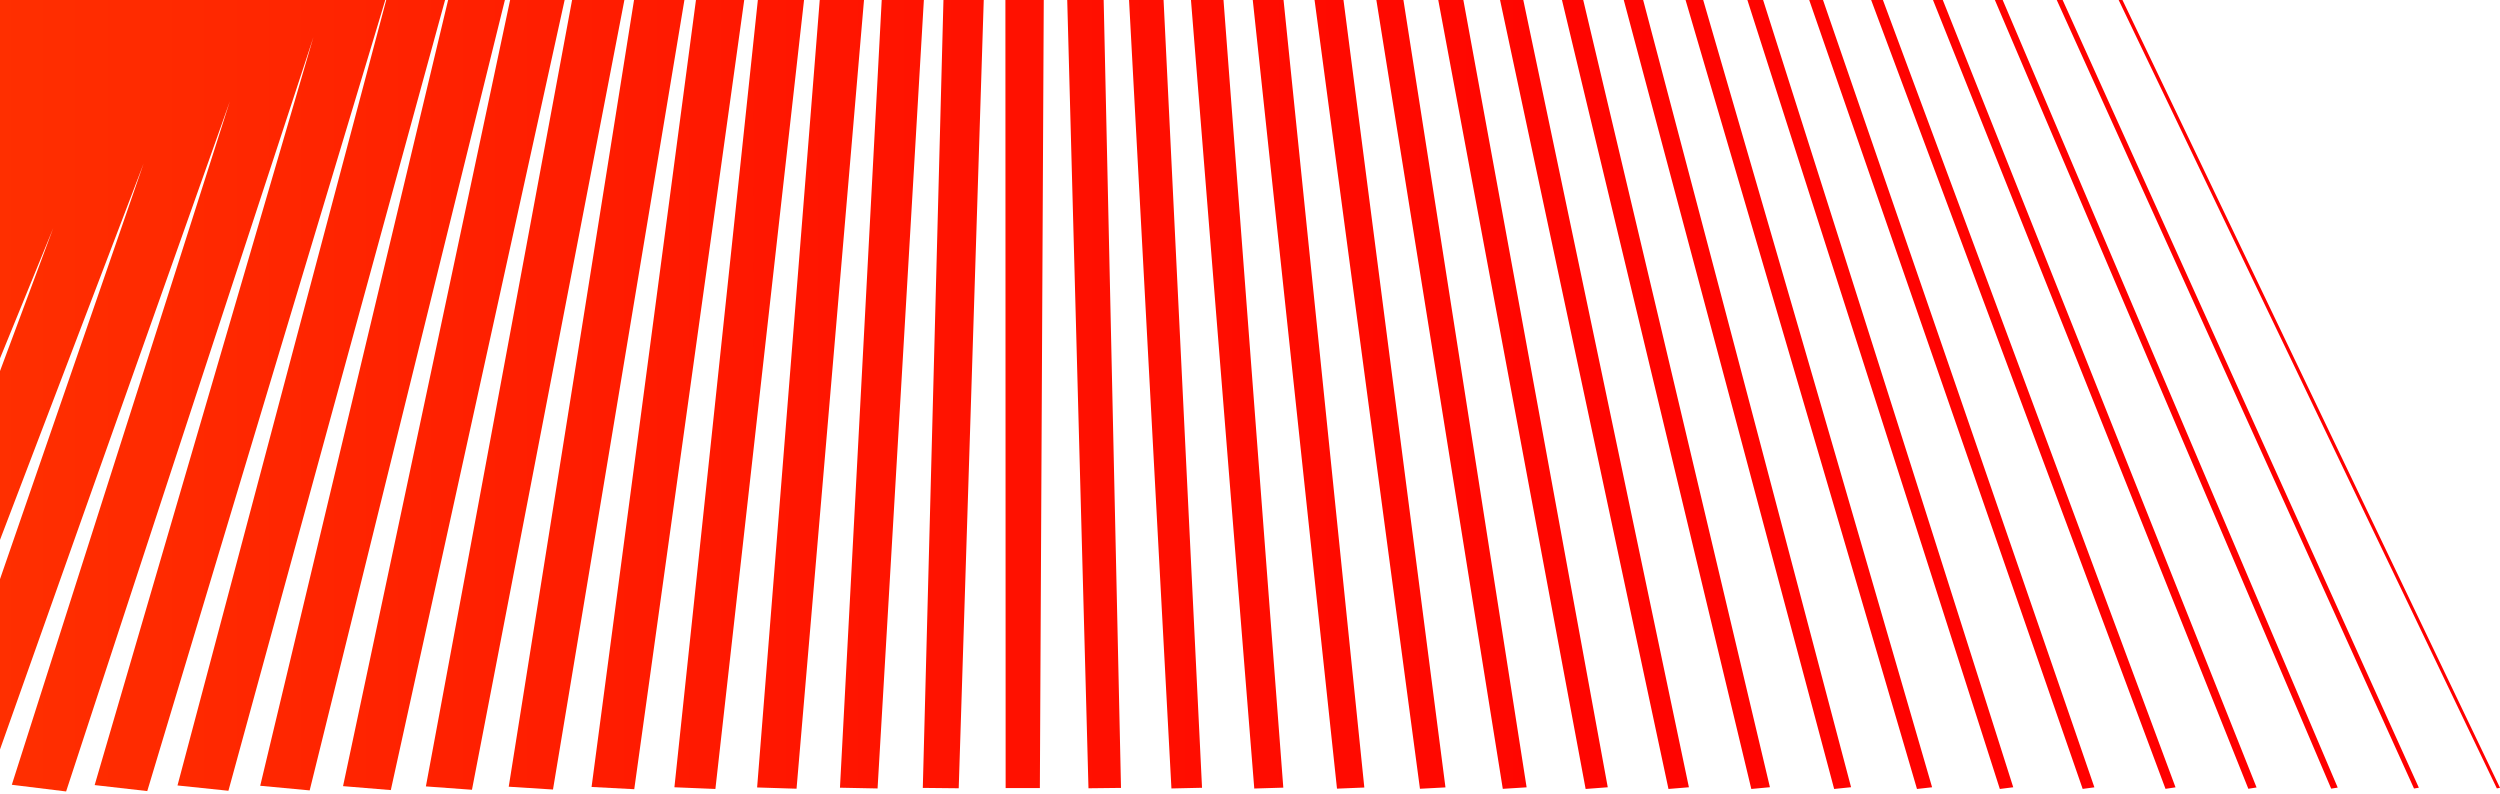 <svg width="655" height="208" viewBox="0 0 655 208" fill="none" xmlns="http://www.w3.org/2000/svg">
<path d="M-62.364 110.056L-105.328 205.071L-89.042 207.886L-35.971 93.121L-83.624 205.186L-67.75 207.771L-10.592 76.546L-61.952 205.284L-46.49 207.673L13.963 59.725L-40.28 205.382L-25.23 207.575L37.632 42.823L-18.576 205.497L-3.938 207.46L60.223 26.526L3.096 205.611L17.322 207.362L82.116 9.722L24.8 205.693L38.582 207.264L102.173 -4.088L86.711 -6.067L86.109 -4.022L70.678 -6.182L69.981 -3.989L54.646 -6.329L53.822 -3.957L38.582 -6.46L37.663 -3.94L22.55 -6.591L21.504 -3.94L6.486 -6.722L5.314 -3.94L-9.546 -6.869L-10.845 -3.957L-25.578 -7L-127 204.957L-110.334 208L-62.364 110.056Z" fill="url(#paint0_linear_740_1728)"/>
<path d="M59.843 207.182L117.761 -4.202L102.775 -5.953L46.504 205.791L59.843 207.182Z" fill="url(#paint1_linear_740_1728)"/>
<path d="M81.134 207.084L133.35 -4.316L118.807 -5.854L68.175 205.873L81.134 207.084Z" fill="url(#paint2_linear_740_1728)"/>
<path d="M102.394 207.002L148.907 -4.415L134.871 -5.74L89.879 205.971L102.394 207.002Z" fill="url(#paint3_linear_740_1728)"/>
<path d="M123.655 206.92L164.464 -4.529L150.935 -5.642L111.583 206.037L123.655 206.92Z" fill="url(#paint4_linear_740_1728)"/>
<path d="M144.883 206.855L180.084 -4.611L166.999 -5.544L133.287 206.118L144.883 206.855Z" fill="url(#paint5_linear_740_1728)"/>
<path d="M166.175 206.772L195.641 -4.693L183.063 -5.446L154.99 206.183L166.175 206.772Z" fill="url(#paint6_linear_740_1728)"/>
<path d="M176.694 206.266L187.435 206.708L211.198 -4.791L199.126 -5.363L176.694 206.266Z" fill="url(#paint7_linear_740_1728)"/>
<path d="M198.366 206.315L208.695 206.642L226.787 -4.873L215.191 -5.282L198.366 206.315Z" fill="url(#paint8_linear_740_1728)"/>
<path d="M220.07 206.38L229.924 206.576L242.344 -4.955L231.286 -5.2L220.07 206.38Z" fill="url(#paint9_linear_740_1728)"/>
<path d="M241.774 206.43L251.184 206.528L257.901 -5.003L247.319 -5.134L241.774 206.43Z" fill="url(#paint10_linear_740_1728)"/>
<path d="M263.414 -5.069L263.478 206.478L272.444 206.478L273.49 -5.069L263.414 -5.069Z" fill="url(#paint11_linear_740_1728)"/>
<path d="M293.704 206.43L289.047 -5.134L279.478 -5.02L285.181 206.528L293.704 206.43Z" fill="url(#paint12_linear_740_1728)"/>
<path d="M314.932 206.396L304.603 -5.184L295.542 -4.971L306.916 206.576L314.932 206.396Z" fill="url(#paint13_linear_740_1728)"/>
<path d="M336.225 206.364L320.161 -5.233L311.638 -4.922L328.62 206.593L336.225 206.364Z" fill="url(#paint14_linear_740_1728)"/>
<path d="M357.453 206.331L335.749 -5.266L327.702 -4.889L350.292 206.626L357.453 206.331Z" fill="url(#paint15_linear_740_1728)"/>
<path d="M378.713 206.298L351.306 -5.298L343.765 -4.857L372.028 206.658L378.713 206.298Z" fill="url(#paint16_linear_740_1728)"/>
<path d="M399.973 206.282L366.863 -5.331L359.829 -4.84L393.731 206.675L399.973 206.282Z" fill="url(#paint17_linear_740_1728)"/>
<path d="M421.233 206.266L382.42 -5.347L375.925 -4.807L415.435 206.708L421.233 206.266Z" fill="url(#paint18_linear_740_1728)"/>
<path d="M442.493 206.266L397.977 -5.363L391.988 -4.807L437.139 206.708L442.493 206.266Z" fill="url(#paint19_linear_740_1728)"/>
<path d="M458.843 206.708L463.722 206.25L413.534 -5.364L408.085 -4.791L458.843 206.708Z" fill="url(#paint20_linear_740_1728)"/>
<path d="M480.547 206.708L484.982 206.25L429.091 -5.364L424.149 -4.791L480.547 206.708Z" fill="url(#paint21_linear_740_1728)"/>
<path d="M502.25 206.708L506.21 206.266L444.68 -5.364L440.212 -4.791L502.25 206.708Z" fill="url(#paint22_linear_740_1728)"/>
<path d="M523.954 206.708L527.471 206.266L460.237 -5.347L456.276 -4.807L523.954 206.708Z" fill="url(#paint23_linear_740_1728)"/>
<path d="M545.658 206.691L548.731 206.282L475.794 -5.331L472.34 -4.824L545.658 206.691Z" fill="url(#paint24_linear_740_1728)"/>
<path d="M567.361 206.675L569.991 206.282L491.351 -5.315L488.436 -4.84L567.361 206.675Z" fill="url(#paint25_linear_740_1728)"/>
<path d="M589.065 206.658L591.22 206.315L506.908 -5.282L504.5 -4.857L589.065 206.658Z" fill="url(#paint26_linear_740_1728)"/>
<path d="M610.769 206.626L612.48 206.347L522.465 -5.266L520.564 -4.906L610.769 206.626Z" fill="url(#paint27_linear_740_1728)"/>
<path d="M632.472 206.593L633.74 206.38L538.053 -5.217L536.628 -4.939L632.472 206.593Z" fill="url(#paint28_linear_740_1728)"/>
<path d="M654.176 206.56L655 206.412L553.61 -5.168L552.692 -4.988L654.176 206.56Z" fill="url(#paint29_linear_740_1728)"/>
<defs>
<linearGradient id="paint0_linear_740_1728" x1="-25.23" y1="100.5" x2="569.389" y2="100.5" gradientUnits="userSpaceOnUse">
<stop offset="0.02" stop-color="#FF3100"/>
<stop offset="0.04" stop-color="#FF2F00"/>
<stop offset="0.41" stop-color="#FF1500"/>
<stop offset="0.74" stop-color="#FF0500"/>
<stop offset="1" stop-color="#FF0000"/>
</linearGradient>
<linearGradient id="paint1_linear_740_1728" x1="-25.23" y1="100.615" x2="569.389" y2="100.615" gradientUnits="userSpaceOnUse">
<stop offset="0.02" stop-color="#FF3100"/>
<stop offset="0.04" stop-color="#FF2F00"/>
<stop offset="0.41" stop-color="#FF1500"/>
<stop offset="0.74" stop-color="#FF0500"/>
<stop offset="1" stop-color="#FF0000"/>
</linearGradient>
<linearGradient id="paint2_linear_740_1728" x1="-25.23" y1="100.615" x2="569.389" y2="100.615" gradientUnits="userSpaceOnUse">
<stop offset="0.02" stop-color="#FF3100"/>
<stop offset="0.04" stop-color="#FF2F00"/>
<stop offset="0.41" stop-color="#FF1500"/>
<stop offset="0.74" stop-color="#FF0500"/>
<stop offset="1" stop-color="#FF0000"/>
</linearGradient>
<linearGradient id="paint3_linear_740_1728" x1="-25.23" y1="100.631" x2="569.389" y2="100.631" gradientUnits="userSpaceOnUse">
<stop offset="0.02" stop-color="#FF3100"/>
<stop offset="0.04" stop-color="#FF2F00"/>
<stop offset="0.41" stop-color="#FF1500"/>
<stop offset="0.74" stop-color="#FF0500"/>
<stop offset="1" stop-color="#FF0000"/>
</linearGradient>
<linearGradient id="paint4_linear_740_1728" x1="-25.23" y1="100.648" x2="569.421" y2="100.648" gradientUnits="userSpaceOnUse">
<stop offset="0.02" stop-color="#FF3100"/>
<stop offset="0.04" stop-color="#FF2F00"/>
<stop offset="0.41" stop-color="#FF1500"/>
<stop offset="0.74" stop-color="#FF0500"/>
<stop offset="1" stop-color="#FF0000"/>
</linearGradient>
<linearGradient id="paint5_linear_740_1728" x1="-25.23" y1="100.647" x2="569.389" y2="100.647" gradientUnits="userSpaceOnUse">
<stop offset="0.02" stop-color="#FF3100"/>
<stop offset="0.04" stop-color="#FF2F00"/>
<stop offset="0.41" stop-color="#FF1500"/>
<stop offset="0.74" stop-color="#FF0500"/>
<stop offset="1" stop-color="#FF0000"/>
</linearGradient>
<linearGradient id="paint6_linear_740_1728" x1="-25.23" y1="100.663" x2="569.421" y2="100.663" gradientUnits="userSpaceOnUse">
<stop offset="0.02" stop-color="#FF3100"/>
<stop offset="0.04" stop-color="#FF2F00"/>
<stop offset="0.41" stop-color="#FF1500"/>
<stop offset="0.74" stop-color="#FF0500"/>
<stop offset="1" stop-color="#FF0000"/>
</linearGradient>
<linearGradient id="paint7_linear_740_1728" x1="-25.23" y1="100.68" x2="569.389" y2="100.681" gradientUnits="userSpaceOnUse">
<stop offset="0.02" stop-color="#FF3100"/>
<stop offset="0.04" stop-color="#FF2F00"/>
<stop offset="0.41" stop-color="#FF1500"/>
<stop offset="0.74" stop-color="#FF0500"/>
<stop offset="1" stop-color="#FF0000"/>
</linearGradient>
<linearGradient id="paint8_linear_740_1728" x1="-25.23" y1="100.68" x2="569.389" y2="100.68" gradientUnits="userSpaceOnUse">
<stop offset="0.02" stop-color="#FF3100"/>
<stop offset="0.04" stop-color="#FF2F00"/>
<stop offset="0.41" stop-color="#FF1500"/>
<stop offset="0.74" stop-color="#FF0500"/>
<stop offset="1" stop-color="#FF0000"/>
</linearGradient>
<linearGradient id="paint9_linear_740_1728" x1="-25.262" y1="100.68" x2="569.421" y2="100.68" gradientUnits="userSpaceOnUse">
<stop offset="0.02" stop-color="#FF3100"/>
<stop offset="0.04" stop-color="#FF2F00"/>
<stop offset="0.41" stop-color="#FF1500"/>
<stop offset="0.74" stop-color="#FF0500"/>
<stop offset="1" stop-color="#FF0000"/>
</linearGradient>
<linearGradient id="paint10_linear_740_1728" x1="-25.23" y1="100.697" x2="569.389" y2="100.697" gradientUnits="userSpaceOnUse">
<stop offset="0.02" stop-color="#FF3100"/>
<stop offset="0.04" stop-color="#FF2F00"/>
<stop offset="0.41" stop-color="#FF1500"/>
<stop offset="0.74" stop-color="#FF0500"/>
<stop offset="1" stop-color="#FF0000"/>
</linearGradient>
<linearGradient id="paint11_linear_740_1728" x1="-25.451" y1="100.713" x2="569.642" y2="100.713" gradientUnits="userSpaceOnUse">
<stop offset="0.02" stop-color="#FF3100"/>
<stop offset="0.04" stop-color="#FF2F00"/>
<stop offset="0.41" stop-color="#FF1500"/>
<stop offset="0.74" stop-color="#FF0500"/>
<stop offset="1" stop-color="#FF0000"/>
</linearGradient>
<linearGradient id="paint12_linear_740_1728" x1="-25.261" y1="100.697" x2="569.421" y2="100.697" gradientUnits="userSpaceOnUse">
<stop offset="0.02" stop-color="#FF3100"/>
<stop offset="0.04" stop-color="#FF2F00"/>
<stop offset="0.41" stop-color="#FF1500"/>
<stop offset="0.74" stop-color="#FF0500"/>
<stop offset="1" stop-color="#FF0000"/>
</linearGradient>
<linearGradient id="paint13_linear_740_1728" x1="-25.23" y1="100.696" x2="569.42" y2="100.696" gradientUnits="userSpaceOnUse">
<stop offset="0.02" stop-color="#FF3100"/>
<stop offset="0.04" stop-color="#FF2F00"/>
<stop offset="0.41" stop-color="#FF1500"/>
<stop offset="0.74" stop-color="#FF0500"/>
<stop offset="1" stop-color="#FF0000"/>
</linearGradient>
<linearGradient id="paint14_linear_740_1728" x1="-25.23" y1="100.68" x2="569.421" y2="100.68" gradientUnits="userSpaceOnUse">
<stop offset="0.02" stop-color="#FF3100"/>
<stop offset="0.04" stop-color="#FF2F00"/>
<stop offset="0.41" stop-color="#FF1500"/>
<stop offset="0.74" stop-color="#FF0500"/>
<stop offset="1" stop-color="#FF0000"/>
</linearGradient>
<linearGradient id="paint15_linear_740_1728" x1="-25.23" y1="100.68" x2="569.421" y2="100.68" gradientUnits="userSpaceOnUse">
<stop offset="0.02" stop-color="#FF3100"/>
<stop offset="0.04" stop-color="#FF2F00"/>
<stop offset="0.41" stop-color="#FF1500"/>
<stop offset="0.74" stop-color="#FF0500"/>
<stop offset="1" stop-color="#FF0000"/>
</linearGradient>
<linearGradient id="paint16_linear_740_1728" x1="-25.23" y1="100.68" x2="569.421" y2="100.68" gradientUnits="userSpaceOnUse">
<stop offset="0.02" stop-color="#FF3100"/>
<stop offset="0.04" stop-color="#FF2F00"/>
<stop offset="0.41" stop-color="#FF1500"/>
<stop offset="0.74" stop-color="#FF0500"/>
<stop offset="1" stop-color="#FF0000"/>
</linearGradient>
<linearGradient id="paint17_linear_740_1728" x1="-25.23" y1="100.68" x2="569.421" y2="100.68" gradientUnits="userSpaceOnUse">
<stop offset="0.02" stop-color="#FF3100"/>
<stop offset="0.04" stop-color="#FF2F00"/>
<stop offset="0.41" stop-color="#FF1500"/>
<stop offset="0.74" stop-color="#FF0500"/>
<stop offset="1" stop-color="#FF0000"/>
</linearGradient>
<linearGradient id="paint18_linear_740_1728" x1="-25.23" y1="100.68" x2="569.421" y2="100.68" gradientUnits="userSpaceOnUse">
<stop offset="0.02" stop-color="#FF3100"/>
<stop offset="0.04" stop-color="#FF2F00"/>
<stop offset="0.41" stop-color="#FF1500"/>
<stop offset="0.74" stop-color="#FF0500"/>
<stop offset="1" stop-color="#FF0000"/>
</linearGradient>
<linearGradient id="paint19_linear_740_1728" x1="-25.23" y1="100.664" x2="569.42" y2="100.664" gradientUnits="userSpaceOnUse">
<stop offset="0.02" stop-color="#FF3100"/>
<stop offset="0.04" stop-color="#FF2F00"/>
<stop offset="0.41" stop-color="#FF1500"/>
<stop offset="0.74" stop-color="#FF0500"/>
<stop offset="1" stop-color="#FF0000"/>
</linearGradient>
<linearGradient id="paint20_linear_740_1728" x1="-25.23" y1="100.68" x2="569.421" y2="100.68" gradientUnits="userSpaceOnUse">
<stop offset="0.02" stop-color="#FF3100"/>
<stop offset="0.04" stop-color="#FF2F00"/>
<stop offset="0.41" stop-color="#FF1500"/>
<stop offset="0.74" stop-color="#FF0500"/>
<stop offset="1" stop-color="#FF0000"/>
</linearGradient>
<linearGradient id="paint21_linear_740_1728" x1="-25.23" y1="100.68" x2="569.421" y2="100.68" gradientUnits="userSpaceOnUse">
<stop offset="0.02" stop-color="#FF3100"/>
<stop offset="0.04" stop-color="#FF2F00"/>
<stop offset="0.41" stop-color="#FF1500"/>
<stop offset="0.74" stop-color="#FF0500"/>
<stop offset="1" stop-color="#FF0000"/>
</linearGradient>
<linearGradient id="paint22_linear_740_1728" x1="-25.23" y1="100.68" x2="569.421" y2="100.68" gradientUnits="userSpaceOnUse">
<stop offset="0.02" stop-color="#FF3100"/>
<stop offset="0.04" stop-color="#FF2F00"/>
<stop offset="0.41" stop-color="#FF1500"/>
<stop offset="0.74" stop-color="#FF0500"/>
<stop offset="1" stop-color="#FF0000"/>
</linearGradient>
<linearGradient id="paint23_linear_740_1728" x1="-25.23" y1="100.68" x2="569.421" y2="100.68" gradientUnits="userSpaceOnUse">
<stop offset="0.02" stop-color="#FF3100"/>
<stop offset="0.04" stop-color="#FF2F00"/>
<stop offset="0.41" stop-color="#FF1500"/>
<stop offset="0.74" stop-color="#FF0500"/>
<stop offset="1" stop-color="#FF0000"/>
</linearGradient>
<linearGradient id="paint24_linear_740_1728" x1="-25.23" y1="100.68" x2="569.421" y2="100.68" gradientUnits="userSpaceOnUse">
<stop offset="0.02" stop-color="#FF3100"/>
<stop offset="0.04" stop-color="#FF2F00"/>
<stop offset="0.41" stop-color="#FF1500"/>
<stop offset="0.74" stop-color="#FF0500"/>
<stop offset="1" stop-color="#FF0000"/>
</linearGradient>
<linearGradient id="paint25_linear_740_1728" x1="-25.23" y1="100.68" x2="569.421" y2="100.68" gradientUnits="userSpaceOnUse">
<stop offset="0.02" stop-color="#FF3100"/>
<stop offset="0.04" stop-color="#FF2F00"/>
<stop offset="0.41" stop-color="#FF1500"/>
<stop offset="0.74" stop-color="#FF0500"/>
<stop offset="1" stop-color="#FF0000"/>
</linearGradient>
<linearGradient id="paint26_linear_740_1728" x1="-25.23" y1="100.68" x2="569.421" y2="100.68" gradientUnits="userSpaceOnUse">
<stop offset="0.02" stop-color="#FF3100"/>
<stop offset="0.04" stop-color="#FF2F00"/>
<stop offset="0.41" stop-color="#FF1500"/>
<stop offset="0.74" stop-color="#FF0500"/>
<stop offset="1" stop-color="#FF0000"/>
</linearGradient>
<linearGradient id="paint27_linear_740_1728" x1="-25.23" y1="100.68" x2="569.421" y2="100.68" gradientUnits="userSpaceOnUse">
<stop offset="0.02" stop-color="#FF3100"/>
<stop offset="0.04" stop-color="#FF2F00"/>
<stop offset="0.41" stop-color="#FF1500"/>
<stop offset="0.74" stop-color="#FF0500"/>
<stop offset="1" stop-color="#FF0000"/>
</linearGradient>
<linearGradient id="paint28_linear_740_1728" x1="-25.23" y1="100.696" x2="569.421" y2="100.696" gradientUnits="userSpaceOnUse">
<stop offset="0.02" stop-color="#FF3100"/>
<stop offset="0.04" stop-color="#FF2F00"/>
<stop offset="0.41" stop-color="#FF1500"/>
<stop offset="0.74" stop-color="#FF0500"/>
<stop offset="1" stop-color="#FF0000"/>
</linearGradient>
<linearGradient id="paint29_linear_740_1728" x1="-25.23" y1="100.696" x2="569.421" y2="100.696" gradientUnits="userSpaceOnUse">
<stop offset="0.02" stop-color="#FF3100"/>
<stop offset="0.04" stop-color="#FF2F00"/>
<stop offset="0.41" stop-color="#FF1500"/>
<stop offset="0.74" stop-color="#FF0500"/>
<stop offset="1" stop-color="#FF0000"/>
</linearGradient>
</defs>
</svg>
